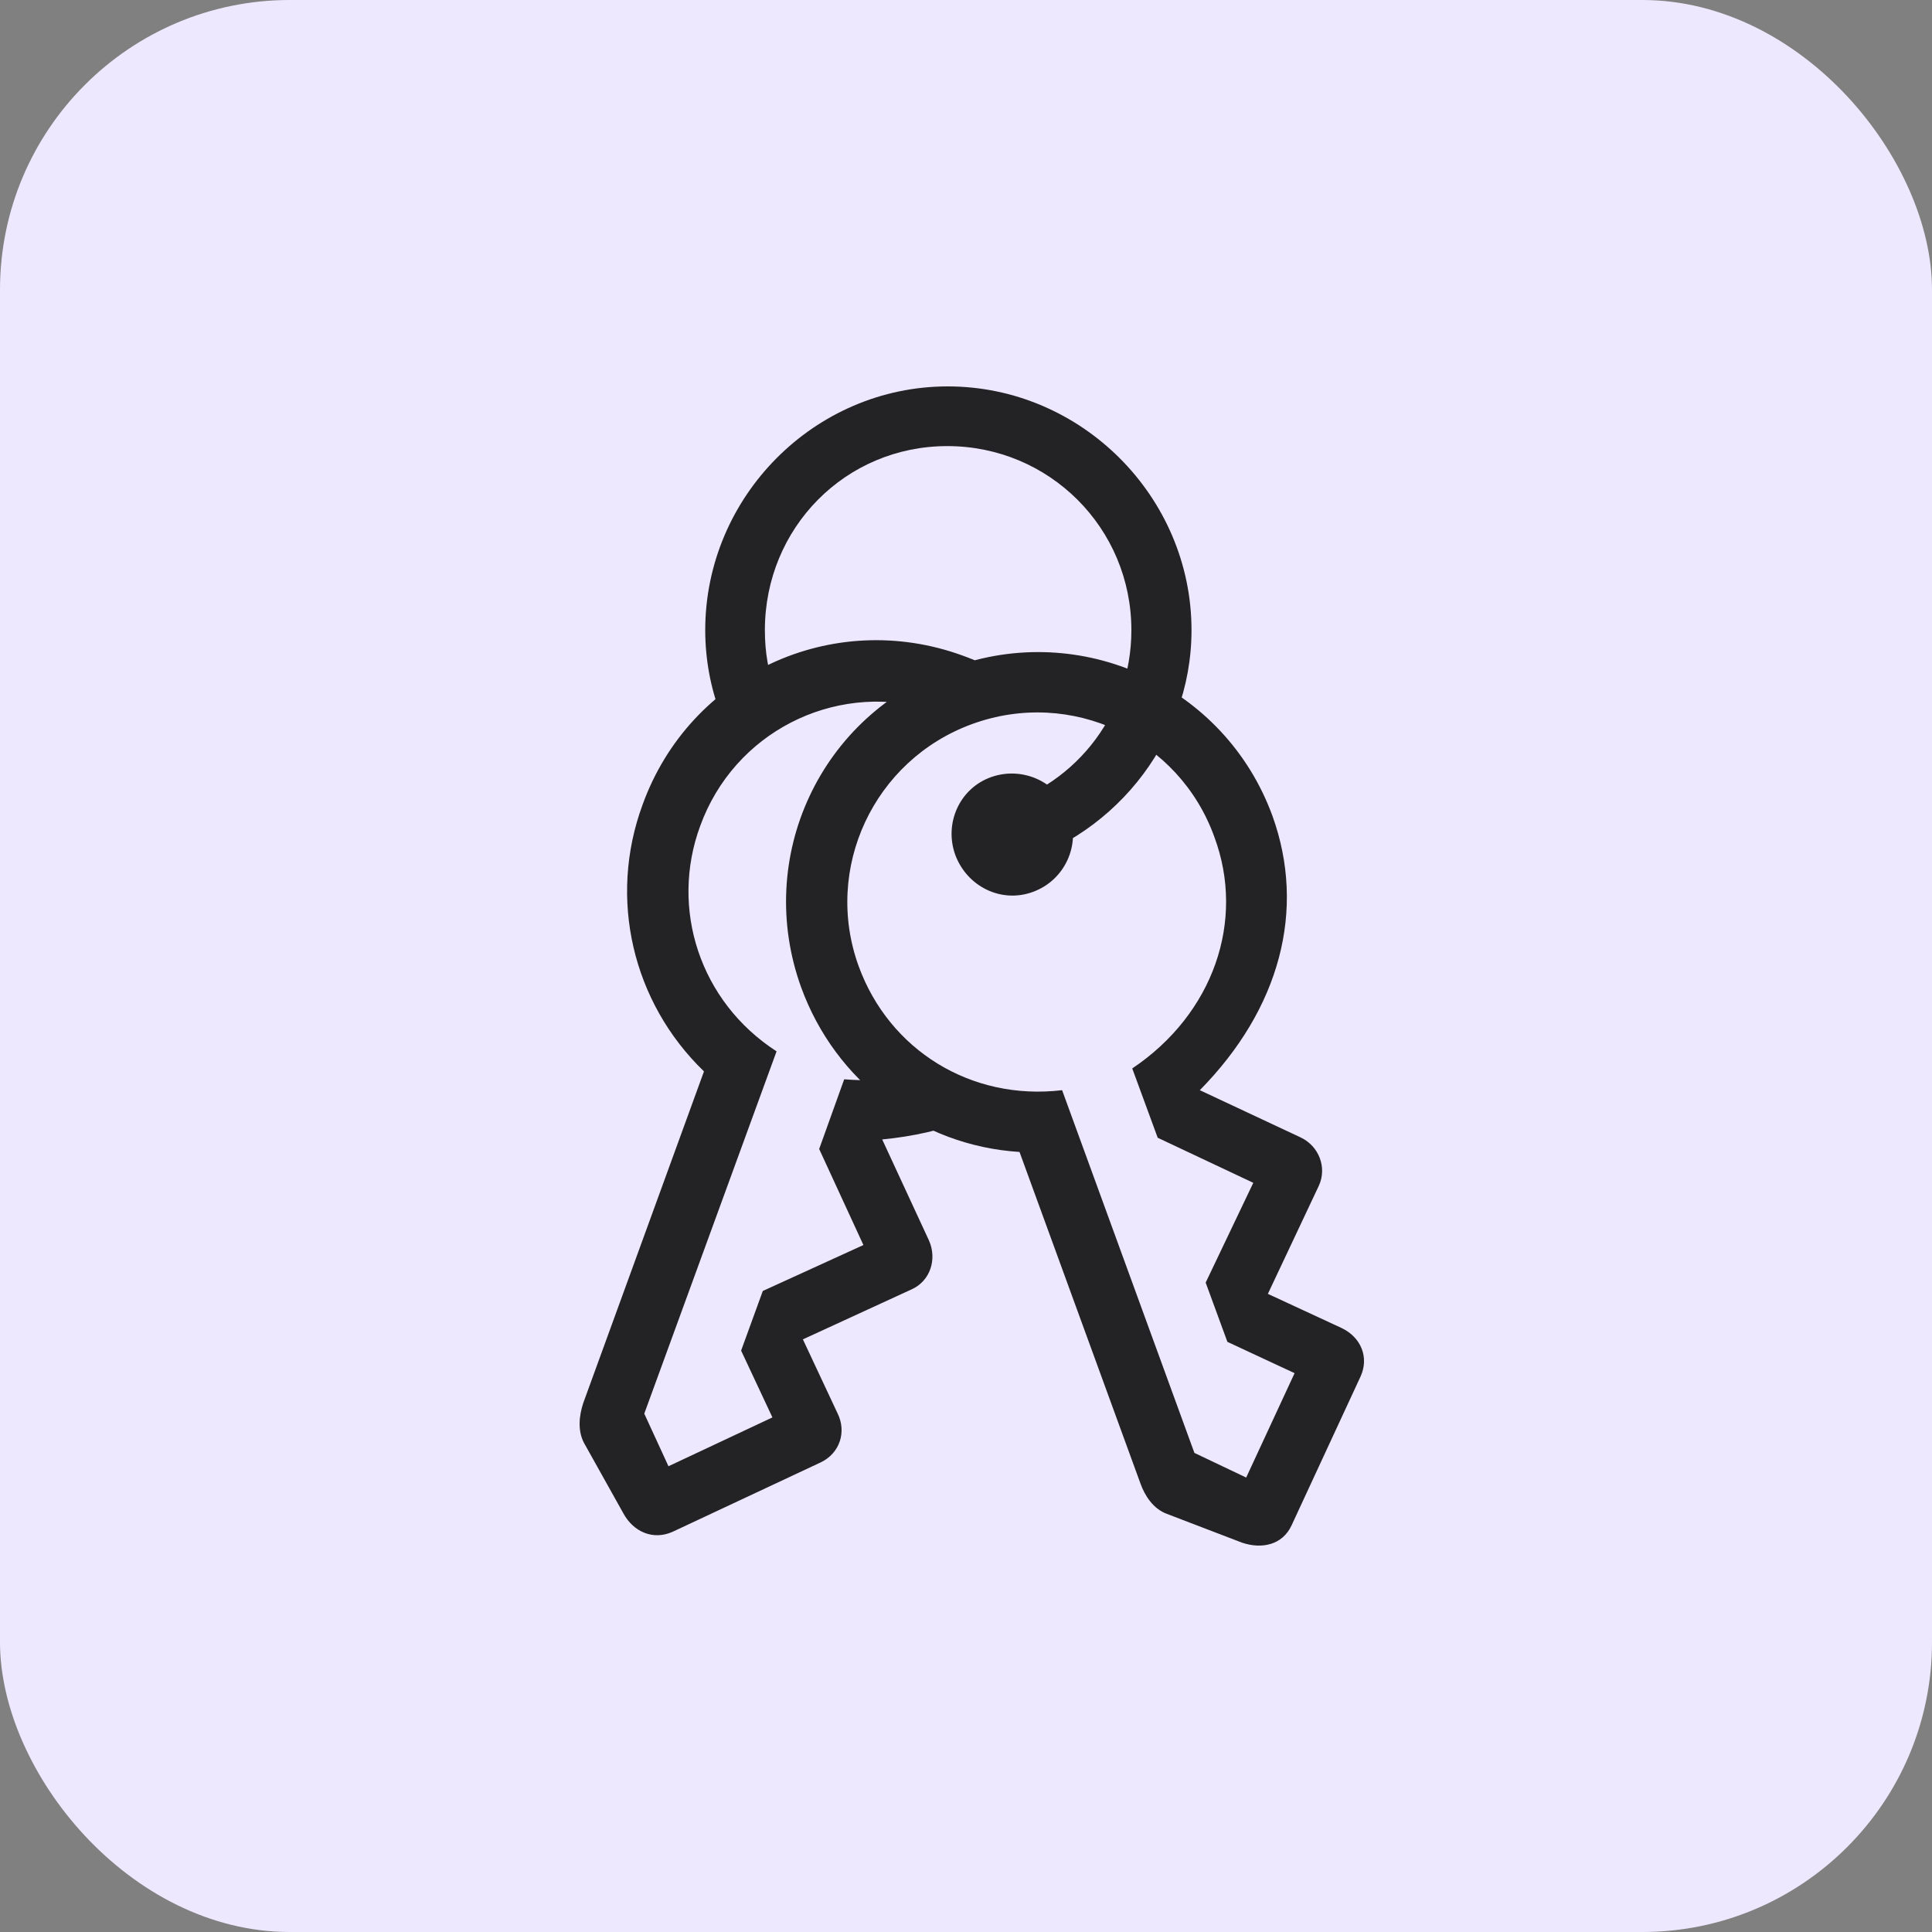 <svg width="40" height="40" viewBox="0 0 40 40" fill="none" xmlns="http://www.w3.org/2000/svg">
<rect x="0" y="0" width="40" height="40" fill="#808080" stroke="none"/>
<rect width="40" height="40" rx="6" fill="#EEE8FF"/>
<path d="M25.714 31.939C26.12 32.077 26.553 31.991 26.743 31.576L28.169 28.499C28.35 28.102 28.177 27.687 27.78 27.497L26.25 26.788L27.305 24.55C27.477 24.178 27.313 23.729 26.924 23.547L24.841 22.571C26.501 20.886 27.045 18.837 26.345 16.893C25.36 14.197 22.378 12.831 19.691 13.825C16.986 14.793 15.612 17.748 16.588 20.445C17.297 22.389 19.051 23.72 21.108 23.85L23.614 30.72C23.701 30.962 23.874 31.239 24.159 31.343L25.714 31.939ZM25.801 30.591L24.729 30.081L21.99 22.571C20.097 22.796 18.412 21.733 17.781 20.013C17.038 17.982 18.092 15.735 20.123 14.992C22.18 14.24 24.418 15.303 25.144 17.334C25.784 19.062 25.127 20.989 23.442 22.121L23.969 23.556L25.948 24.489L24.962 26.555L25.412 27.782L26.803 28.43L25.801 30.591ZM13.926 31.714L16.986 30.28C17.392 30.09 17.53 29.64 17.34 29.26L16.623 27.73L18.878 26.693C19.259 26.52 19.406 26.071 19.233 25.682L18.265 23.591C18.904 23.53 19.518 23.392 20.062 23.176L18.688 22.32C18.325 22.372 17.954 22.381 17.478 22.346L16.96 23.789L17.876 25.777L15.793 26.728L15.344 27.963L15.992 29.346L13.84 30.357L13.339 29.268L16.078 21.767C14.488 20.739 13.866 18.811 14.497 17.1C15.197 15.173 17.236 14.136 19.181 14.663L20.866 14.024C20.572 13.842 20.27 13.695 19.933 13.574C17.236 12.589 14.281 13.954 13.304 16.66C12.587 18.604 13.097 20.756 14.575 22.182L12.077 29.044C11.991 29.303 11.956 29.606 12.086 29.865L12.907 31.334C13.114 31.714 13.52 31.896 13.926 31.714ZM21.385 18.466C22.05 18.224 22.378 17.489 22.137 16.841C21.903 16.193 21.177 15.856 20.52 16.089C19.864 16.323 19.544 17.048 19.777 17.697C20.019 18.353 20.728 18.708 21.385 18.466ZM14.601 13.047C14.601 13.652 14.713 14.248 14.92 14.784L16.061 14.318C15.905 13.92 15.836 13.496 15.836 13.047C15.836 10.93 17.504 9.236 19.613 9.236C21.722 9.236 23.424 10.93 23.424 13.047C23.424 14.853 22.18 16.348 20.503 16.737L20.736 17.956C22.975 17.437 24.669 15.406 24.669 13.047C24.669 10.281 22.387 8 19.622 8C16.865 8 14.601 10.281 14.601 13.047Z" fill="black" fill-opacity="0.85"/>
</svg>
